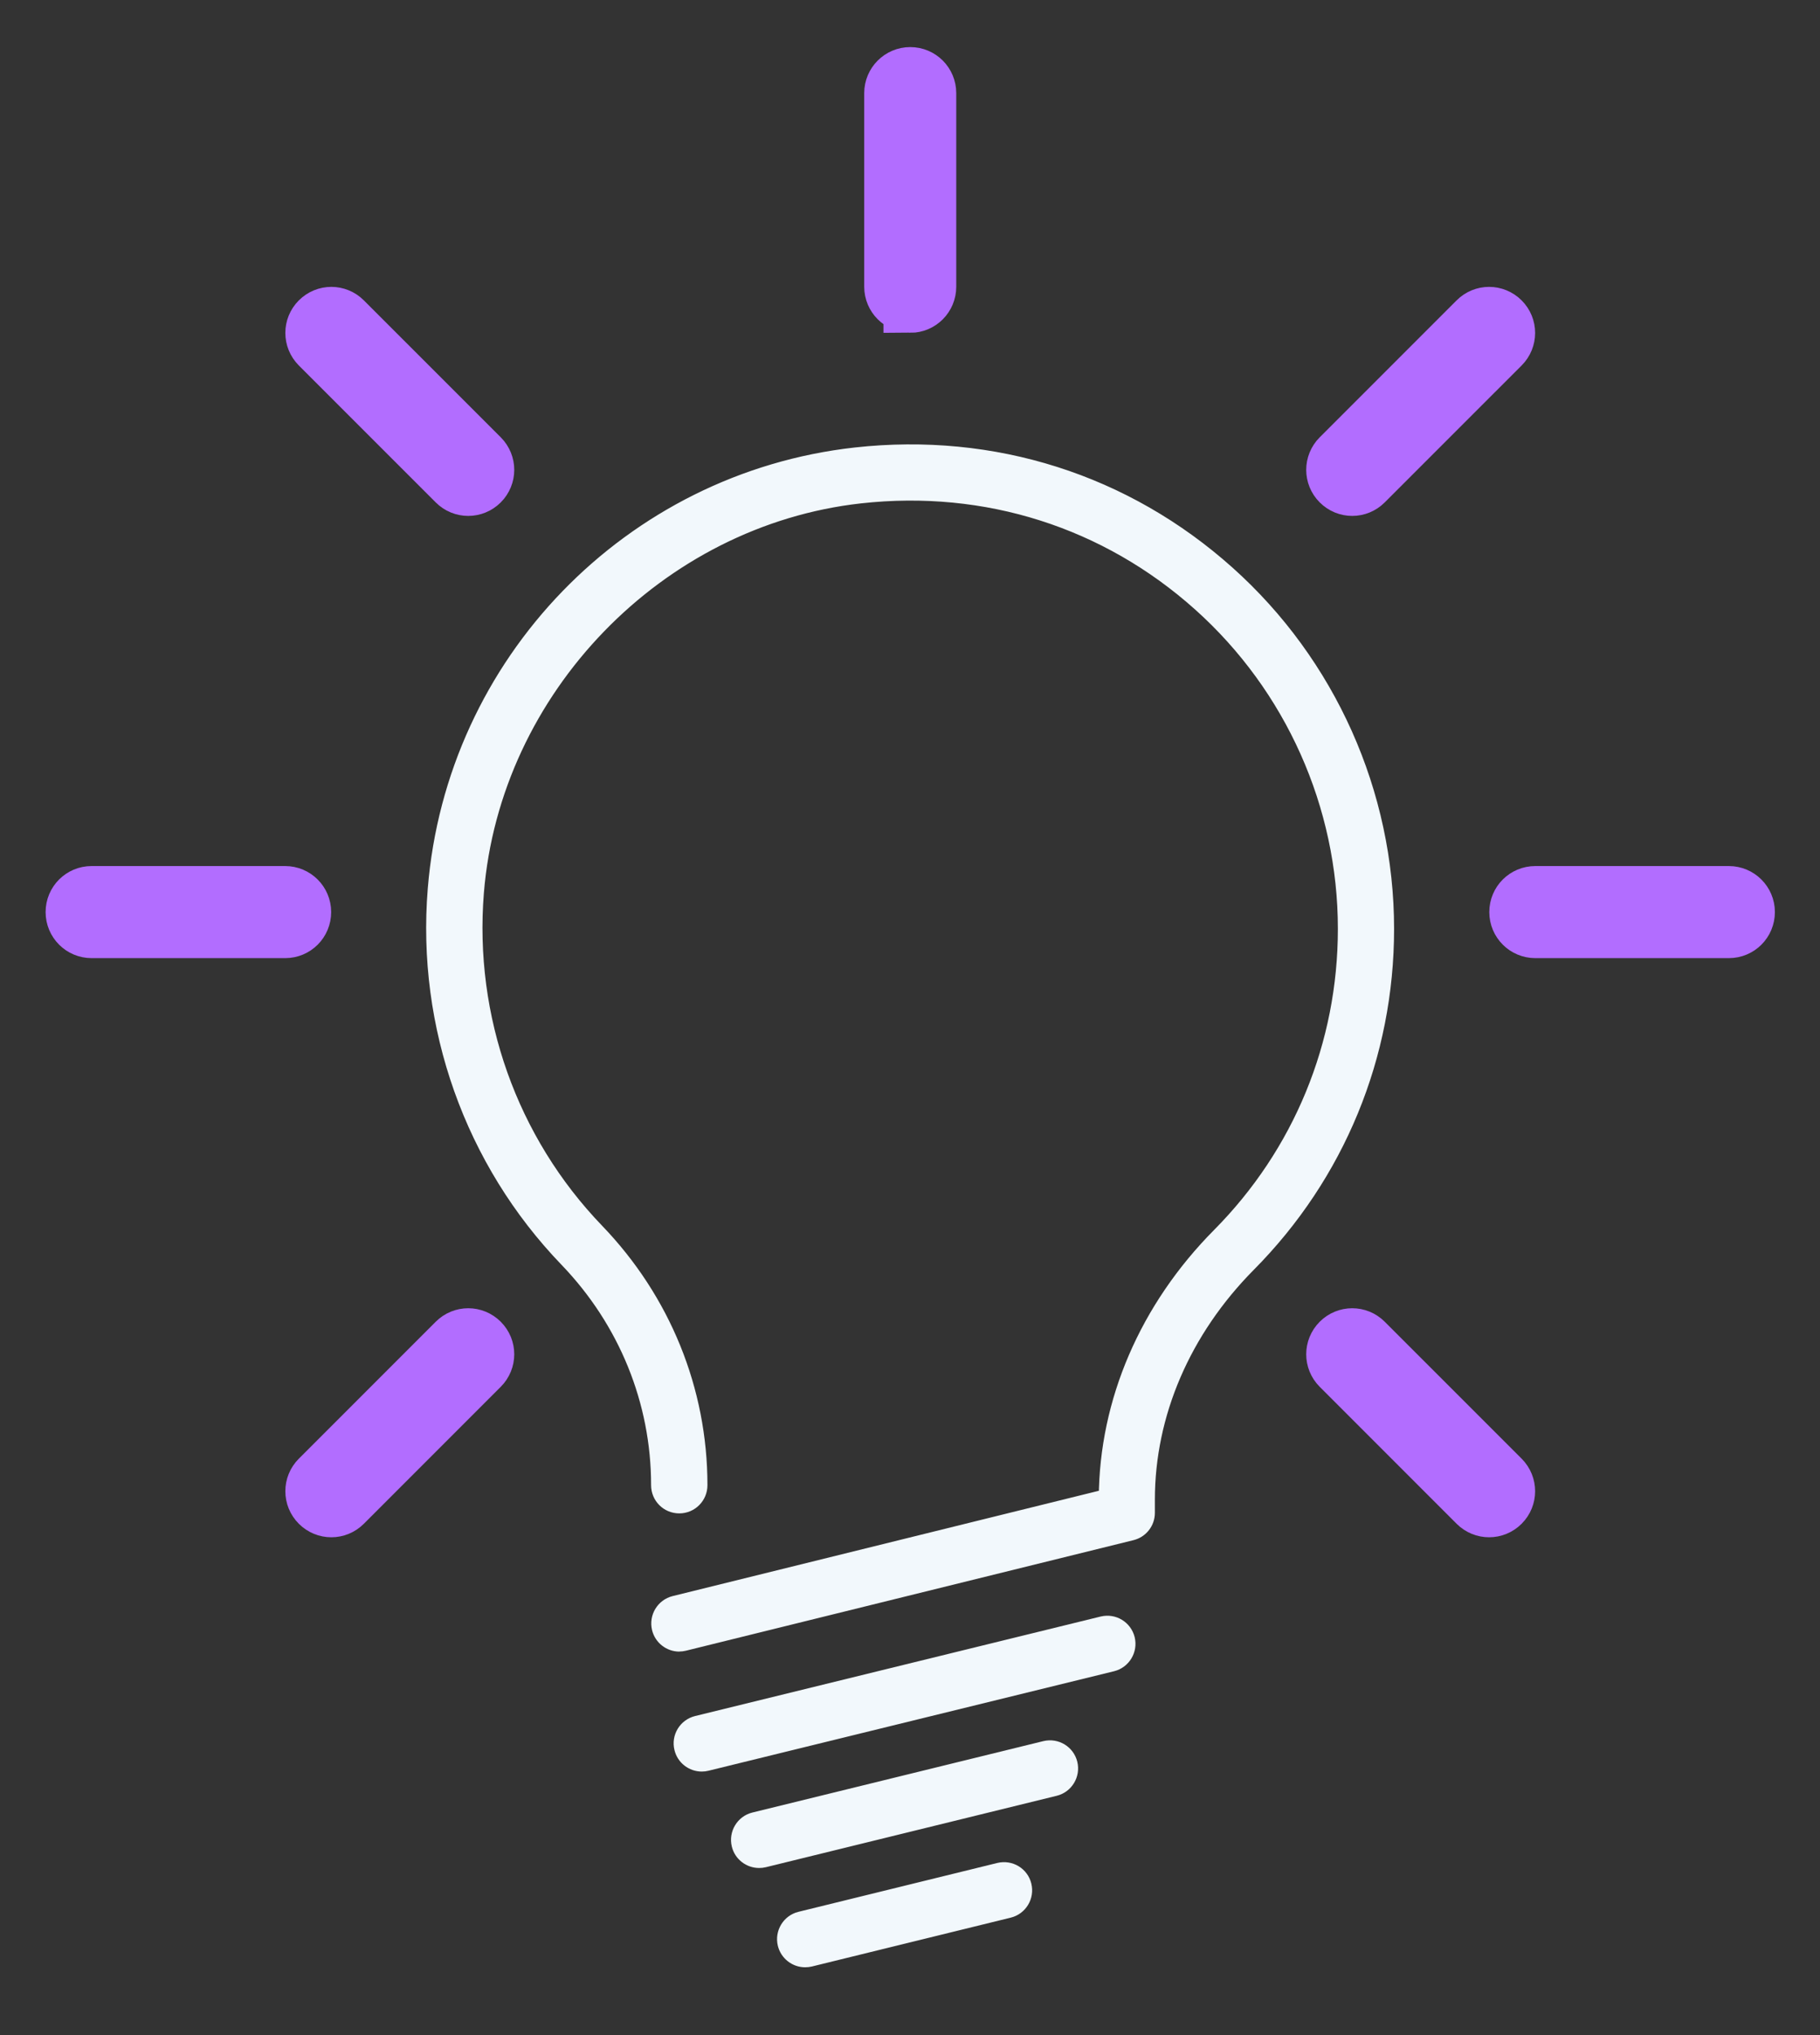 <svg width="51" height="57" viewBox="0 0 51 57" fill="none" xmlns="http://www.w3.org/2000/svg">
<rect x="0" y="0" width="51" height="57" fill="#333333" stroke="none"/>
<path d="M19.037 46.009C18.795 46.009 18.575 45.844 18.515 45.599C18.445 45.311 18.621 45.018 18.909 44.947L31.04 41.951C31.055 39.267 32.174 36.668 34.195 34.629C36.483 32.324 37.74 29.266 37.74 26.015C37.74 22.537 36.252 19.209 33.658 16.887C31.031 14.535 27.636 13.458 24.102 13.85C18.412 14.482 13.772 19.273 13.31 24.994C13.026 28.512 14.257 31.976 16.69 34.502C18.55 36.433 19.574 38.952 19.574 41.598C19.574 41.896 19.334 42.138 19.035 42.138C18.735 42.138 18.495 41.898 18.495 41.598C18.495 39.234 17.577 36.979 15.913 35.25C13.266 32.502 11.925 28.733 12.236 24.908C12.748 18.582 17.687 13.482 23.98 12.782C27.827 12.357 31.515 13.529 34.373 16.087C37.196 18.613 38.815 22.233 38.815 26.018C38.815 29.552 37.445 32.881 34.957 35.389C33.123 37.239 32.112 39.588 32.112 42.004V42.373C32.112 42.622 31.942 42.836 31.703 42.895L19.163 45.991C19.119 46.002 19.075 46.007 19.033 46.007L19.037 46.009Z" fill="#F2F8FC" stroke="#F2F8FC" stroke-width="0.5"/>
<path d="M19.665 49.369C19.422 49.369 19.202 49.204 19.143 48.959C19.07 48.671 19.248 48.378 19.537 48.307L30.901 45.52C31.194 45.449 31.482 45.628 31.553 45.914C31.623 46.202 31.447 46.495 31.159 46.566L19.794 49.353C19.75 49.364 19.709 49.369 19.667 49.369H19.665Z" fill="#F2F8FC" stroke="#F2F8FC" stroke-width="0.5"/>
<path d="M21.272 52.07C21.029 52.07 20.809 51.905 20.75 51.661C20.679 51.372 20.856 51.079 21.144 51.009L29.293 49.01C29.586 48.939 29.875 49.117 29.945 49.404C30.015 49.692 29.839 49.985 29.551 50.055L21.402 52.055C21.358 52.066 21.316 52.07 21.274 52.07H21.272Z" fill="#F2F8FC" stroke="#F2F8FC" stroke-width="0.5"/>
<path d="M22.562 54.851C22.32 54.851 22.1 54.686 22.04 54.441C21.97 54.153 22.146 53.86 22.435 53.79L28.005 52.422C28.298 52.352 28.587 52.528 28.657 52.816C28.728 53.105 28.551 53.398 28.263 53.468L22.692 54.836C22.648 54.846 22.606 54.851 22.564 54.851H22.562Z" fill="#F2F8FC" stroke="#F2F8FC" stroke-width="0.5"/>
<path d="M25.507 8.569C25.209 8.569 24.967 8.329 24.967 8.03V2.609C24.967 2.312 25.207 2.069 25.507 2.069C25.806 2.069 26.046 2.309 26.046 2.609V8.032C26.046 8.329 25.806 8.572 25.507 8.572V8.569Z" fill="#B26DFF" stroke="#B26DFF" stroke-width="1.5"/>
<path d="M48.446 26.086H43.023C42.726 26.086 42.483 25.846 42.483 25.546C42.483 25.247 42.723 25.007 43.023 25.007H48.446C48.743 25.007 48.986 25.247 48.986 25.546C48.986 25.846 48.746 26.086 48.446 26.086Z" fill="#B26DFF" stroke="#B26DFF" stroke-width="1.5"/>
<path d="M7.988 26.086H2.567C2.27 26.086 2.028 25.846 2.028 25.546C2.028 25.247 2.268 25.007 2.567 25.007H7.991C8.288 25.007 8.53 25.247 8.53 25.546C8.53 25.846 8.29 26.086 7.991 26.086H7.988Z" fill="#B26DFF" stroke="#B26DFF" stroke-width="1.5"/>
<path d="M41.728 42.307C41.589 42.307 41.453 42.254 41.347 42.148L37.511 38.312C37.3 38.101 37.3 37.762 37.511 37.551C37.722 37.339 38.062 37.339 38.273 37.551L42.109 41.386C42.32 41.598 42.32 41.937 42.109 42.148C42.003 42.254 41.866 42.307 41.728 42.307Z" fill="#B26DFF" stroke="#B26DFF" stroke-width="1.5"/>
<path d="M13.121 13.7C12.982 13.7 12.845 13.647 12.74 13.541L8.904 9.706C8.693 9.494 8.693 9.155 8.904 8.944C9.116 8.732 9.455 8.732 9.666 8.944L13.502 12.779C13.713 12.991 13.713 13.33 13.502 13.541C13.396 13.647 13.259 13.7 13.121 13.7Z" fill="#B26DFF" stroke="#B26DFF" stroke-width="1.5"/>
<path d="M9.285 42.307C9.146 42.307 9.01 42.254 8.904 42.148C8.693 41.937 8.693 41.598 8.904 41.386L12.74 37.551C12.951 37.339 13.29 37.339 13.502 37.551C13.713 37.762 13.713 38.101 13.502 38.312L9.666 42.148C9.56 42.254 9.424 42.307 9.285 42.307Z" fill="#B26DFF" stroke="#B26DFF" stroke-width="1.5"/>
<path d="M37.892 13.7C37.753 13.7 37.617 13.647 37.511 13.541C37.3 13.33 37.3 12.991 37.511 12.779L41.347 8.944C41.558 8.732 41.897 8.732 42.109 8.944C42.32 9.155 42.32 9.494 42.109 9.706L38.273 13.541C38.167 13.647 38.031 13.7 37.892 13.7Z" fill="#B26DFF" stroke="#B26DFF" stroke-width="1.5"/>
</svg>
